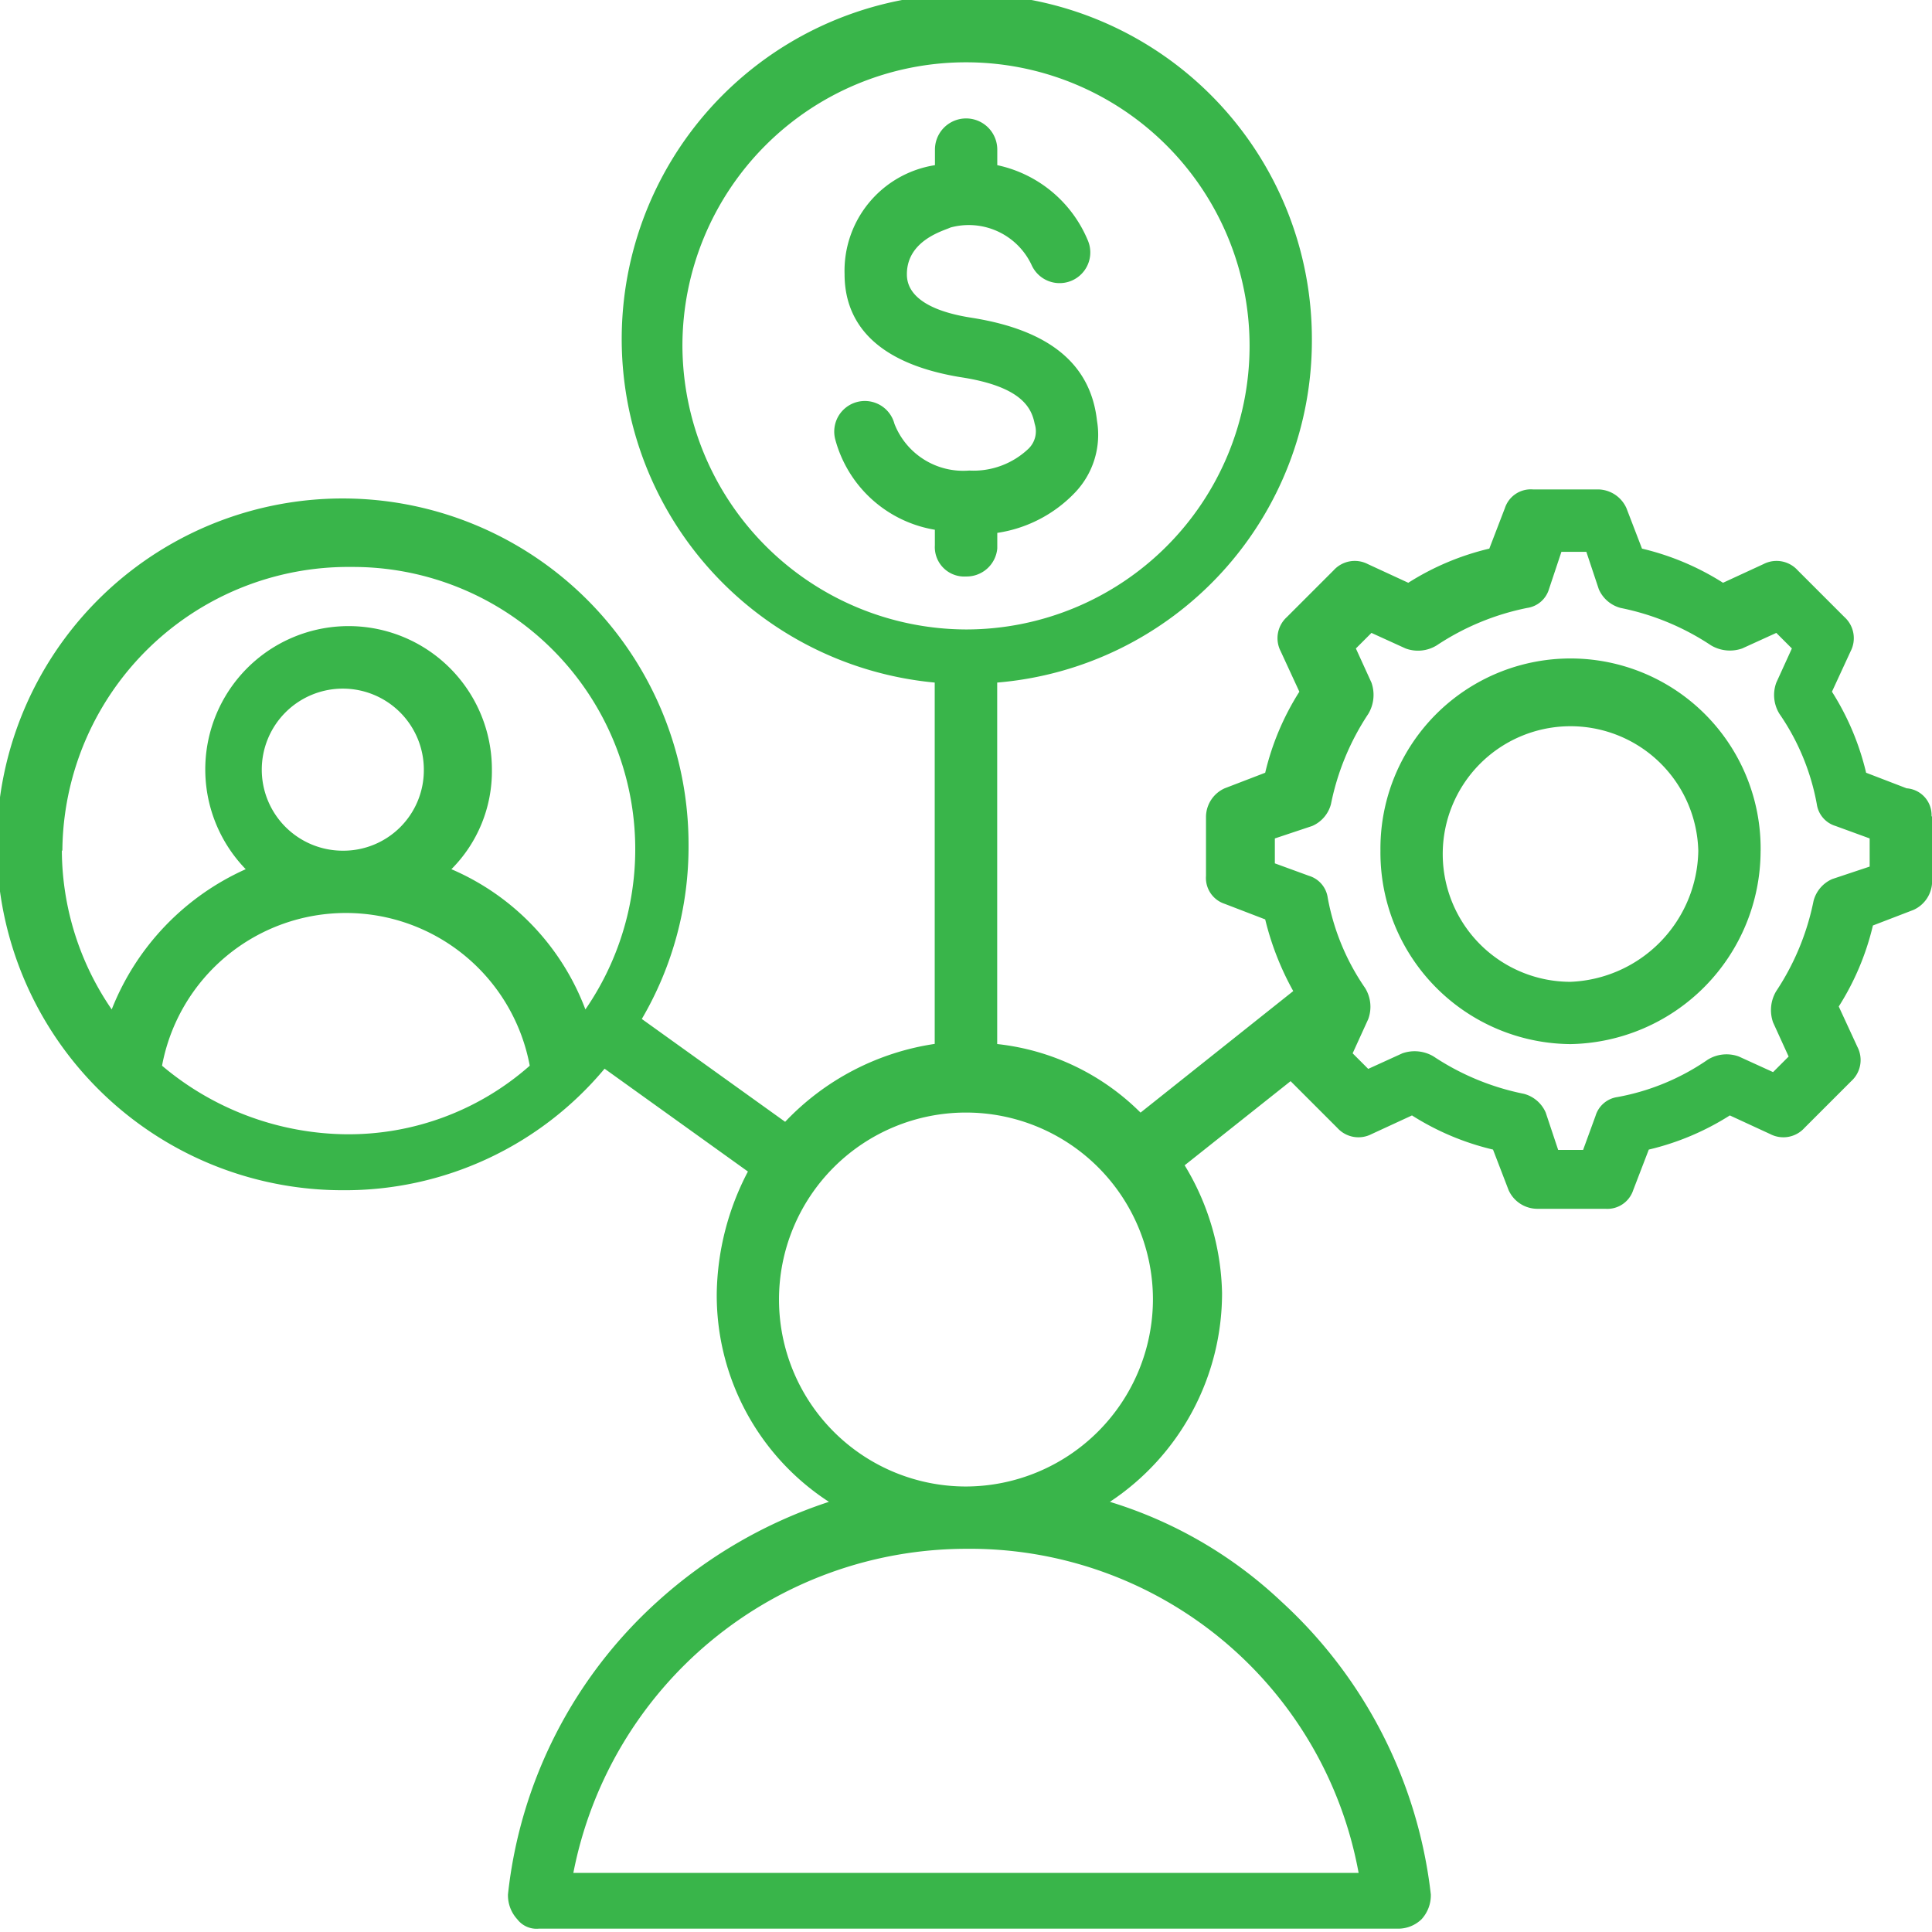 <svg xmlns="http://www.w3.org/2000/svg" xmlns:xlink="http://www.w3.org/1999/xlink" width="67.878" height="67.878" viewBox="0 0 67.878 67.878">
  <defs>
    <clipPath id="clip-path">
      <rect id="Rectangle_6921" data-name="Rectangle 6921" width="67.878" height="67.878" transform="translate(0 0)" fill="#39b54a"/>
    </clipPath>
  </defs>
  <g id="Group_161026" data-name="Group 161026" transform="translate(-788.122 -1653.096)">
    <g id="Group_161009" data-name="Group 161009" transform="translate(788.122 1653.096)">
      <g id="Group_161009-2" data-name="Group 161009" transform="translate(0 0)" clip-path="url(#clip-path)">
        <path id="Path_2368" data-name="Path 2368" d="M110.649,297.073a1.034,1.034,0,0,1-1.095-1.095v-.547a4.363,4.363,0,0,1-3.5-3.175,1.075,1.075,0,1,1,2.08-.547,2.593,2.593,0,0,0,2.628,1.642,2.8,2.8,0,0,0,2.08-.766.851.851,0,0,0,.219-.876c-.109-.547-.438-1.314-2.628-1.642-3.284-.547-4.051-2.19-4.051-3.613a3.756,3.756,0,0,1,3.175-3.832v-.547a1.095,1.095,0,1,1,2.19,0v.547a4.448,4.448,0,0,1,3.175,2.628,1.078,1.078,0,1,1-1.971.876,2.437,2.437,0,0,0-2.847-1.314c-.219.109-1.533.438-1.533,1.642,0,.328.109,1.2,2.3,1.533,2.737.438,4.16,1.642,4.379,3.613a2.94,2.94,0,0,1-.766,2.518,4.737,4.737,0,0,1-2.737,1.423v.547a1.082,1.082,0,0,1-1.095.985m33.939,8.43v2.3a1.109,1.109,0,0,1-.657.985l-1.423.547a9.291,9.291,0,0,1-1.2,2.846l.657,1.423a1,1,0,0,1-.219,1.2l-1.642,1.642a1,1,0,0,1-1.2.219l-1.423-.657a9.292,9.292,0,0,1-2.847,1.2l-.547,1.423a.957.957,0,0,1-.985.657h-2.409a1.109,1.109,0,0,1-.985-.657l-.547-1.423a9.291,9.291,0,0,1-2.847-1.2l-1.423.657a1,1,0,0,1-1.2-.219l-1.642-1.642h0l-3.722,2.956a8.962,8.962,0,0,1,1.314,4.489,8.792,8.792,0,0,1-3.941,7.335,15.291,15.291,0,0,1,6.021,3.5,16.474,16.474,0,0,1,5.255,10.291,1.243,1.243,0,0,1-.328.876,1.183,1.183,0,0,1-.766.328H95.65a.852.852,0,0,1-.766-.328,1.243,1.243,0,0,1-.328-.876,16.2,16.2,0,0,1,5.255-10.291,16.737,16.737,0,0,1,6.021-3.5,8.649,8.649,0,0,1-3.941-7.335,9.505,9.505,0,0,1,1.095-4.27l-5.036-3.613a11.878,11.878,0,0,1-9.2,4.27A12.152,12.152,0,1,1,100.9,306.488a11.967,11.967,0,0,1-1.642,6.131l5.036,3.613a9.077,9.077,0,0,1,5.255-2.737V300.8A12.124,12.124,0,1,1,122.8,288.752,12.054,12.054,0,0,1,111.744,300.8v12.7a8.409,8.409,0,0,1,5.036,2.409l5.365-4.27a10.042,10.042,0,0,1-.985-2.518l-1.423-.547a.957.957,0,0,1-.657-.985V305.5a1.109,1.109,0,0,1,.657-.985l1.423-.547a9.291,9.291,0,0,1,1.2-2.847l-.657-1.423a1,1,0,0,1,.219-1.2l1.642-1.642a1,1,0,0,1,1.2-.219l1.423.657a9.291,9.291,0,0,1,2.847-1.2l.547-1.423a.958.958,0,0,1,.985-.657h2.3a1.109,1.109,0,0,1,.985.657l.547,1.423a9.291,9.291,0,0,1,2.847,1.2l1.423-.657a1,1,0,0,1,1.2.219l1.642,1.642a1,1,0,0,1,.219,1.2l-.657,1.423a9.291,9.291,0,0,1,1.2,2.847l1.423.547a.943.943,0,0,1,.876.985m-65.689,1.2a9.928,9.928,0,0,0,1.752,5.584,9.02,9.02,0,0,1,4.708-4.927,5.035,5.035,0,1,1,8.649-3.5,4.87,4.87,0,0,1-1.423,3.5,8.692,8.692,0,0,1,4.708,4.927,9.918,9.918,0,0,0-8.211-15.546A10.048,10.048,0,0,0,78.9,306.707m12.7-2.846a2.847,2.847,0,1,0-2.847,2.846,2.827,2.827,0,0,0,2.847-2.846M88.862,316.67a9.613,9.613,0,0,0,6.459-2.409,6.571,6.571,0,0,0-12.919,0,10.188,10.188,0,0,0,6.459,2.409m21.787-17.736a9.963,9.963,0,1,0-9.963-9.963,10,10,0,0,0,9.963,9.963m0,32.3h0a14.075,14.075,0,0,0-13.795,11.386h27.589a13.883,13.883,0,0,0-13.795-11.386m6.569-8.758a6.569,6.569,0,1,0-6.569,6.569h0a6.588,6.588,0,0,0,6.569-6.569m25.181-16.2-1.2-.438a.939.939,0,0,1-.657-.766,8.149,8.149,0,0,0-1.314-3.175,1.256,1.256,0,0,1-.109-1.095l.547-1.2-.547-.547-1.2.547a1.3,1.3,0,0,1-1.095-.11,8.9,8.9,0,0,0-3.175-1.314,1.158,1.158,0,0,1-.766-.657l-.438-1.314h-.876l-.438,1.314a.939.939,0,0,1-.766.657,8.9,8.9,0,0,0-3.175,1.314,1.255,1.255,0,0,1-1.095.11l-1.2-.547-.547.547.547,1.2a1.3,1.3,0,0,1-.109,1.095,8.9,8.9,0,0,0-1.314,3.175,1.158,1.158,0,0,1-.657.766l-1.314.438v.876l1.2.438a.939.939,0,0,1,.657.766,8.15,8.15,0,0,0,1.314,3.175,1.255,1.255,0,0,1,.109,1.095l-.547,1.2.547.547,1.2-.547a1.3,1.3,0,0,1,1.095.109,8.9,8.9,0,0,0,3.175,1.314,1.157,1.157,0,0,1,.766.657l.438,1.314h.876l.438-1.2a.939.939,0,0,1,.766-.657,8.15,8.15,0,0,0,3.175-1.314,1.255,1.255,0,0,1,1.095-.11l1.2.547.547-.547-.547-1.2a1.3,1.3,0,0,1,.109-1.095,8.9,8.9,0,0,0,1.314-3.175,1.157,1.157,0,0,1,.657-.766l1.314-.438v-.985Zm-3.832.438a6.8,6.8,0,0,1-6.678,6.788,6.729,6.729,0,0,1-6.678-6.788,6.679,6.679,0,1,1,13.357,0m-2.19,0a4.49,4.49,0,1,0-4.489,4.6,4.68,4.68,0,0,0,4.489-4.6" transform="translate(-76.709 -276.819)" fill="#39b54a"/>
      </g>
    </g>
  </g>
</svg>
